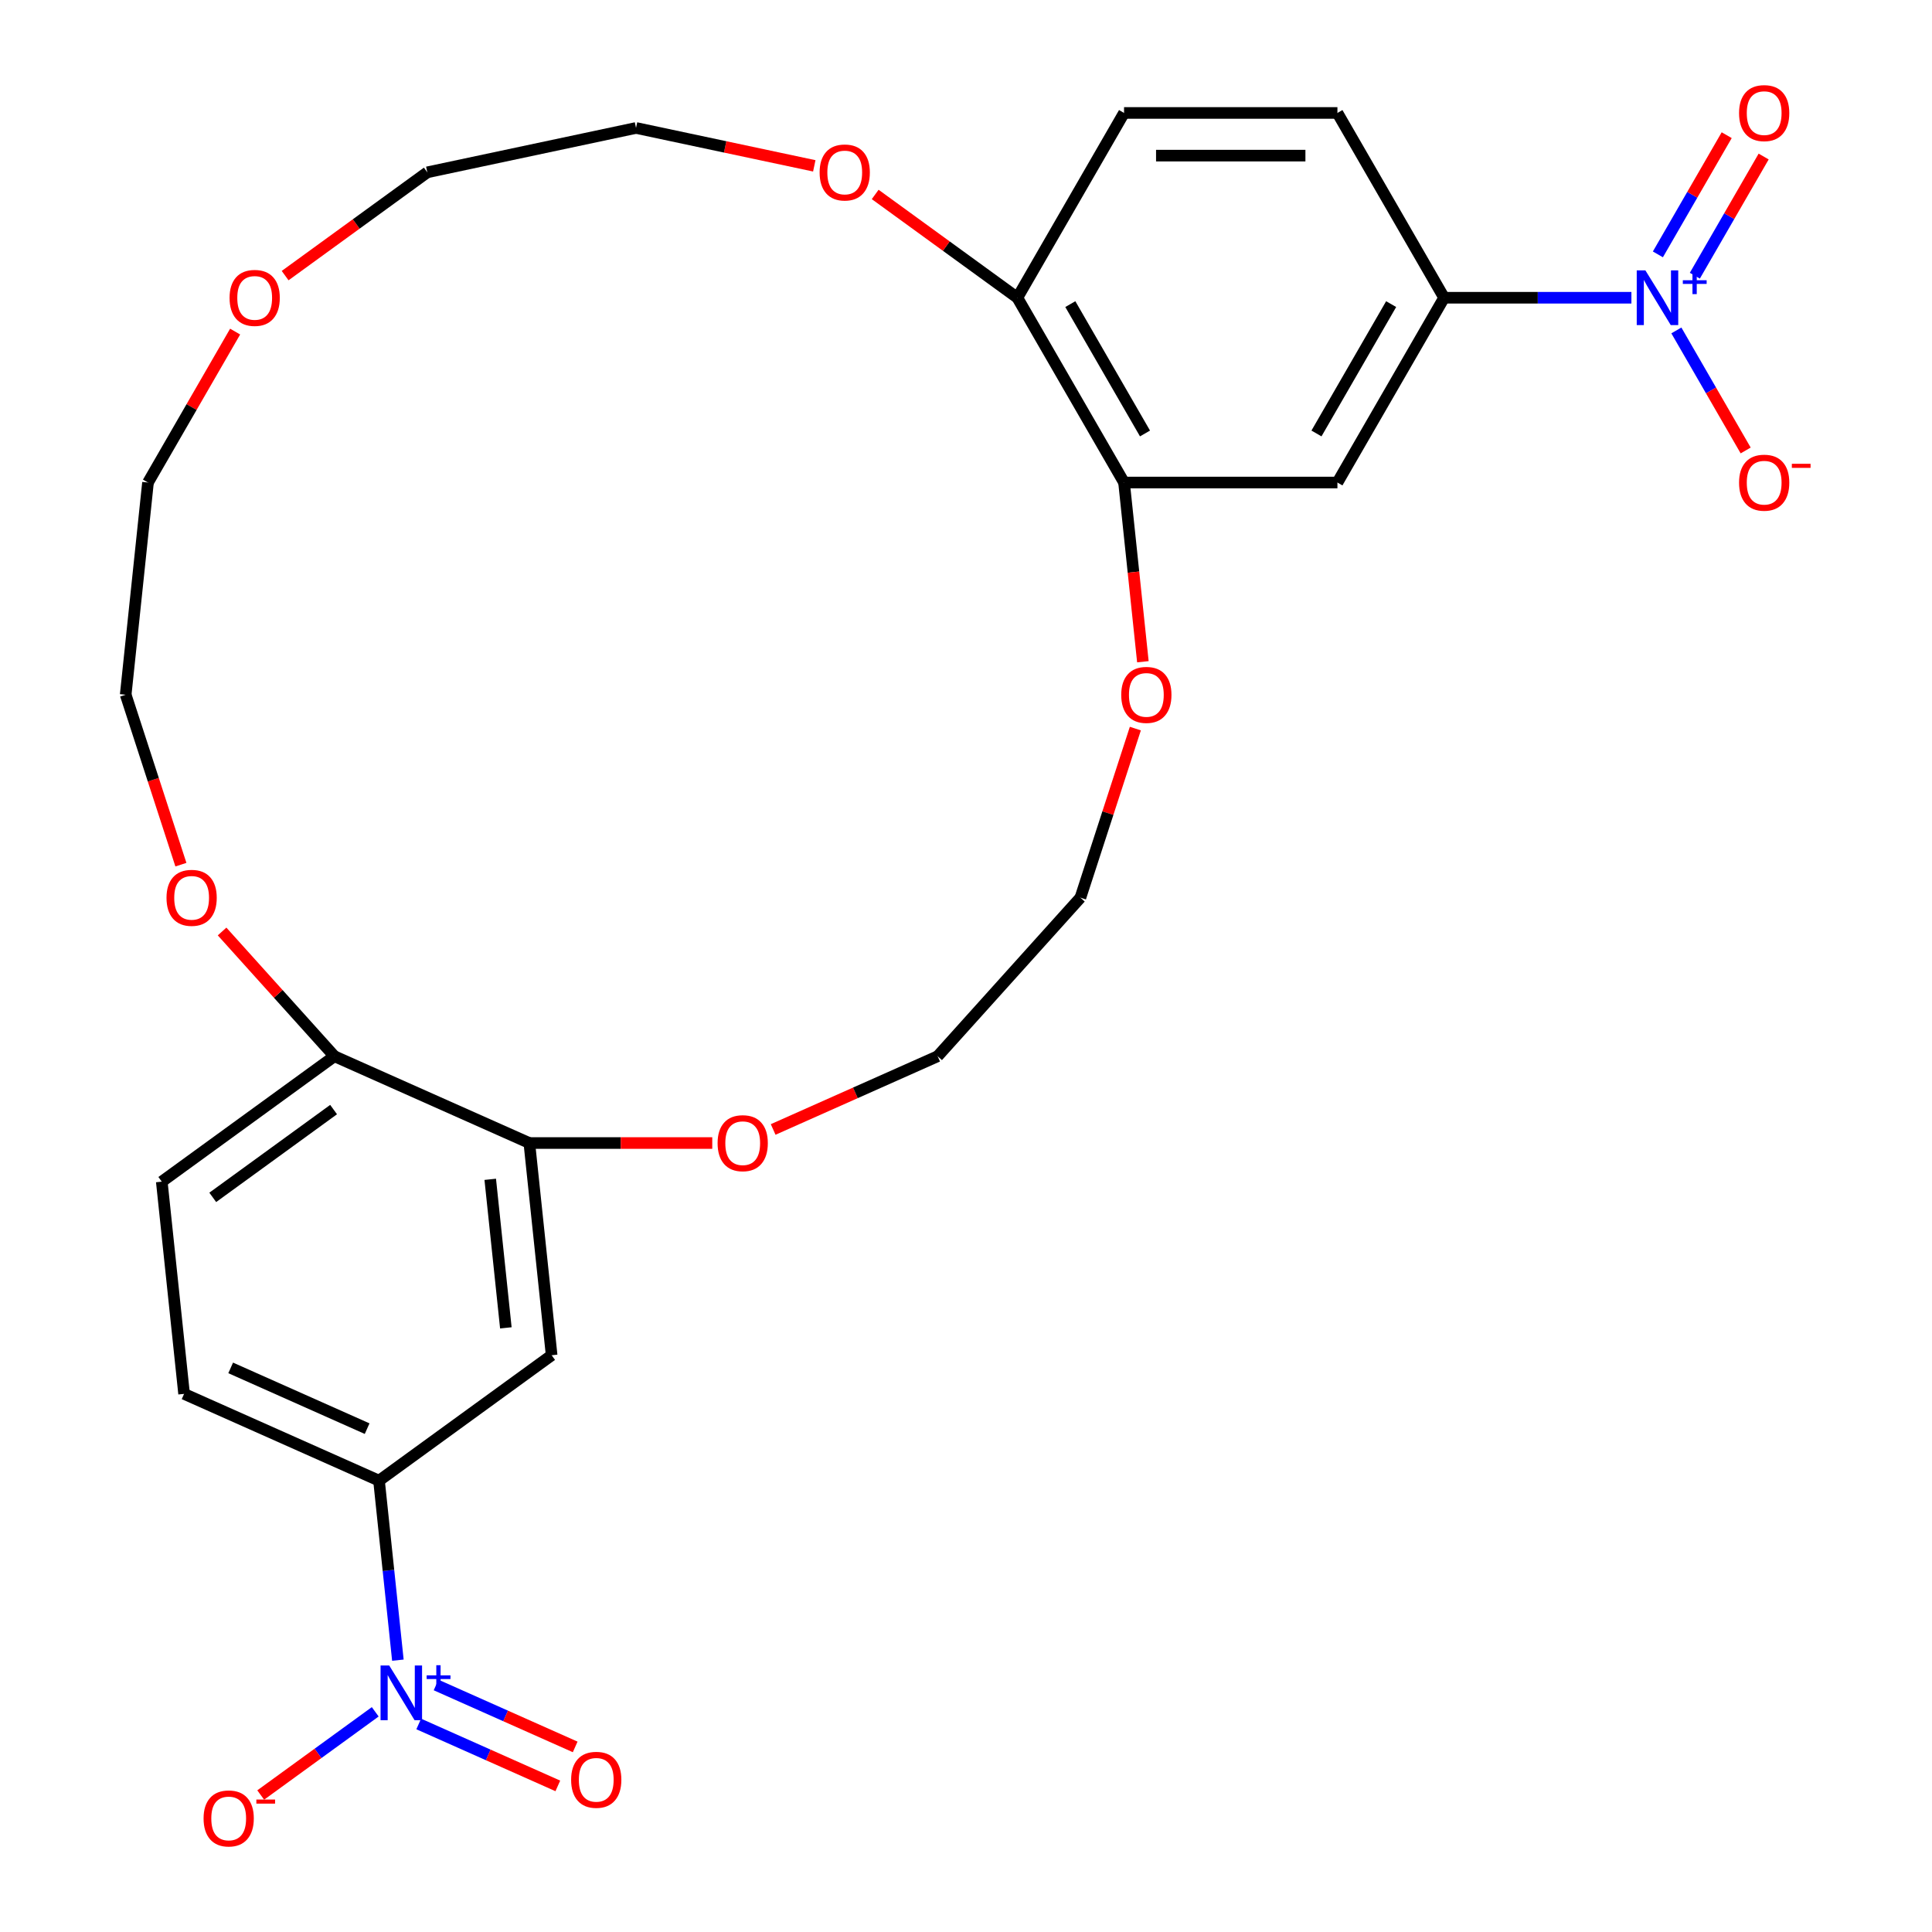<?xml version='1.0' encoding='iso-8859-1'?>
<svg version='1.1' baseProfile='full'
              xmlns='http://www.w3.org/2000/svg'
                      xmlns:rdkit='http://www.rdkit.org/xml'
                      xmlns:xlink='http://www.w3.org/1999/xlink'
                  xml:space='preserve'
width='1000px' height='1000px' viewBox='0 0 1000 1000'>
<!-- END OF HEADER -->
<rect style='opacity:1.0;fill:#FFFFFF;stroke:none' width='1000' height='1000' x='0' y='0'> </rect>
<path class='bond-1' d='M 844.412,154.109 L 795.941,154.109' style='fill:none;fill-rule:evenodd;stroke:#0000FF;stroke-width:6px;stroke-linecap:butt;stroke-linejoin:miter;stroke-opacity:1' />
<path class='bond-1' d='M 795.941,154.109 L 747.47,154.109' style='fill:none;fill-rule:evenodd;stroke:#000000;stroke-width:6px;stroke-linecap:butt;stroke-linejoin:miter;stroke-opacity:1' />
<path class='bond-8' d='M 867.683,171.03 L 885.619,202.096' style='fill:none;fill-rule:evenodd;stroke:#0000FF;stroke-width:6px;stroke-linecap:butt;stroke-linejoin:miter;stroke-opacity:1' />
<path class='bond-8' d='M 885.619,202.096 L 903.555,233.163' style='fill:none;fill-rule:evenodd;stroke:#FF0000;stroke-width:6px;stroke-linecap:butt;stroke-linejoin:miter;stroke-opacity:1' />
<path class='bond-11' d='M 877.247,142.71 L 895.057,111.863' style='fill:none;fill-rule:evenodd;stroke:#0000FF;stroke-width:6px;stroke-linecap:butt;stroke-linejoin:miter;stroke-opacity:1' />
<path class='bond-11' d='M 895.057,111.863 L 912.866,81.017' style='fill:none;fill-rule:evenodd;stroke:#FF0000;stroke-width:6px;stroke-linecap:butt;stroke-linejoin:miter;stroke-opacity:1' />
<path class='bond-11' d='M 858.118,131.665 L 875.927,100.819' style='fill:none;fill-rule:evenodd;stroke:#0000FF;stroke-width:6px;stroke-linecap:butt;stroke-linejoin:miter;stroke-opacity:1' />
<path class='bond-11' d='M 875.927,100.819 L 893.736,69.972' style='fill:none;fill-rule:evenodd;stroke:#FF0000;stroke-width:6px;stroke-linecap:butt;stroke-linejoin:miter;stroke-opacity:1' />
<path class='bond-0' d='M 205.942,859.3 L 201.059,812.842' style='fill:none;fill-rule:evenodd;stroke:#0000FF;stroke-width:6px;stroke-linecap:butt;stroke-linejoin:miter;stroke-opacity:1' />
<path class='bond-0' d='M 201.059,812.842 L 196.176,766.383' style='fill:none;fill-rule:evenodd;stroke:#000000;stroke-width:6px;stroke-linecap:butt;stroke-linejoin:miter;stroke-opacity:1' />
<path class='bond-7' d='M 194.219,886.03 L 164.581,907.564' style='fill:none;fill-rule:evenodd;stroke:#0000FF;stroke-width:6px;stroke-linecap:butt;stroke-linejoin:miter;stroke-opacity:1' />
<path class='bond-7' d='M 164.581,907.564 L 134.943,929.097' style='fill:none;fill-rule:evenodd;stroke:#FF0000;stroke-width:6px;stroke-linecap:butt;stroke-linejoin:miter;stroke-opacity:1' />
<path class='bond-12' d='M 216.729,892.322 L 252.73,908.351' style='fill:none;fill-rule:evenodd;stroke:#0000FF;stroke-width:6px;stroke-linecap:butt;stroke-linejoin:miter;stroke-opacity:1' />
<path class='bond-12' d='M 252.73,908.351 L 288.731,924.379' style='fill:none;fill-rule:evenodd;stroke:#FF0000;stroke-width:6px;stroke-linecap:butt;stroke-linejoin:miter;stroke-opacity:1' />
<path class='bond-12' d='M 225.713,872.143 L 261.714,888.172' style='fill:none;fill-rule:evenodd;stroke:#0000FF;stroke-width:6px;stroke-linecap:butt;stroke-linejoin:miter;stroke-opacity:1' />
<path class='bond-12' d='M 261.714,888.172 L 297.716,904.2' style='fill:none;fill-rule:evenodd;stroke:#FF0000;stroke-width:6px;stroke-linecap:butt;stroke-linejoin:miter;stroke-opacity:1' />
<path class='bond-3' d='M 747.47,154.109 L 692.248,249.755' style='fill:none;fill-rule:evenodd;stroke:#000000;stroke-width:6px;stroke-linecap:butt;stroke-linejoin:miter;stroke-opacity:1' />
<path class='bond-3' d='M 720.057,157.411 L 681.402,224.364' style='fill:none;fill-rule:evenodd;stroke:#000000;stroke-width:6px;stroke-linecap:butt;stroke-linejoin:miter;stroke-opacity:1' />
<path class='bond-18' d='M 747.47,154.109 L 692.248,58.462' style='fill:none;fill-rule:evenodd;stroke:#000000;stroke-width:6px;stroke-linecap:butt;stroke-linejoin:miter;stroke-opacity:1' />
<path class='bond-2' d='M 196.176,766.383 L 285.526,701.466' style='fill:none;fill-rule:evenodd;stroke:#000000;stroke-width:6px;stroke-linecap:butt;stroke-linejoin:miter;stroke-opacity:1' />
<path class='bond-30' d='M 196.176,766.383 L 95.281,721.462' style='fill:none;fill-rule:evenodd;stroke:#000000;stroke-width:6px;stroke-linecap:butt;stroke-linejoin:miter;stroke-opacity:1' />
<path class='bond-30' d='M 190.026,739.466 L 119.399,708.021' style='fill:none;fill-rule:evenodd;stroke:#000000;stroke-width:6px;stroke-linecap:butt;stroke-linejoin:miter;stroke-opacity:1' />
<path class='bond-5' d='M 692.248,249.755 L 581.805,249.755' style='fill:none;fill-rule:evenodd;stroke:#000000;stroke-width:6px;stroke-linecap:butt;stroke-linejoin:miter;stroke-opacity:1' />
<path class='bond-4' d='M 285.526,701.466 L 273.982,591.628' style='fill:none;fill-rule:evenodd;stroke:#000000;stroke-width:6px;stroke-linecap:butt;stroke-linejoin:miter;stroke-opacity:1' />
<path class='bond-4' d='M 261.827,687.299 L 253.746,610.413' style='fill:none;fill-rule:evenodd;stroke:#000000;stroke-width:6px;stroke-linecap:butt;stroke-linejoin:miter;stroke-opacity:1' />
<path class='bond-14' d='M 581.805,249.755 L 586.68,296.134' style='fill:none;fill-rule:evenodd;stroke:#000000;stroke-width:6px;stroke-linecap:butt;stroke-linejoin:miter;stroke-opacity:1' />
<path class='bond-14' d='M 586.68,296.134 L 591.554,342.513' style='fill:none;fill-rule:evenodd;stroke:#FF0000;stroke-width:6px;stroke-linecap:butt;stroke-linejoin:miter;stroke-opacity:1' />
<path class='bond-28' d='M 581.805,249.755 L 526.583,154.109' style='fill:none;fill-rule:evenodd;stroke:#000000;stroke-width:6px;stroke-linecap:butt;stroke-linejoin:miter;stroke-opacity:1' />
<path class='bond-28' d='M 592.651,224.364 L 553.996,157.411' style='fill:none;fill-rule:evenodd;stroke:#000000;stroke-width:6px;stroke-linecap:butt;stroke-linejoin:miter;stroke-opacity:1' />
<path class='bond-6' d='M 273.982,591.628 L 321.323,591.628' style='fill:none;fill-rule:evenodd;stroke:#000000;stroke-width:6px;stroke-linecap:butt;stroke-linejoin:miter;stroke-opacity:1' />
<path class='bond-6' d='M 321.323,591.628 L 368.664,591.628' style='fill:none;fill-rule:evenodd;stroke:#FF0000;stroke-width:6px;stroke-linecap:butt;stroke-linejoin:miter;stroke-opacity:1' />
<path class='bond-9' d='M 273.982,591.628 L 173.087,546.707' style='fill:none;fill-rule:evenodd;stroke:#000000;stroke-width:6px;stroke-linecap:butt;stroke-linejoin:miter;stroke-opacity:1' />
<path class='bond-15' d='M 173.087,546.707 L 144.017,514.421' style='fill:none;fill-rule:evenodd;stroke:#000000;stroke-width:6px;stroke-linecap:butt;stroke-linejoin:miter;stroke-opacity:1' />
<path class='bond-15' d='M 144.017,514.421 L 114.947,482.136' style='fill:none;fill-rule:evenodd;stroke:#FF0000;stroke-width:6px;stroke-linecap:butt;stroke-linejoin:miter;stroke-opacity:1' />
<path class='bond-20' d='M 173.087,546.707 L 83.736,611.624' style='fill:none;fill-rule:evenodd;stroke:#000000;stroke-width:6px;stroke-linecap:butt;stroke-linejoin:miter;stroke-opacity:1' />
<path class='bond-20' d='M 172.667,574.314 L 110.122,619.756' style='fill:none;fill-rule:evenodd;stroke:#000000;stroke-width:6px;stroke-linecap:butt;stroke-linejoin:miter;stroke-opacity:1' />
<path class='bond-10' d='M 526.583,154.109 L 581.805,58.462' style='fill:none;fill-rule:evenodd;stroke:#000000;stroke-width:6px;stroke-linecap:butt;stroke-linejoin:miter;stroke-opacity:1' />
<path class='bond-16' d='M 526.583,154.109 L 489.789,127.376' style='fill:none;fill-rule:evenodd;stroke:#000000;stroke-width:6px;stroke-linecap:butt;stroke-linejoin:miter;stroke-opacity:1' />
<path class='bond-16' d='M 489.789,127.376 L 452.994,100.643' style='fill:none;fill-rule:evenodd;stroke:#FF0000;stroke-width:6px;stroke-linecap:butt;stroke-linejoin:miter;stroke-opacity:1' />
<path class='bond-13' d='M 400.186,584.611 L 442.753,565.659' style='fill:none;fill-rule:evenodd;stroke:#FF0000;stroke-width:6px;stroke-linecap:butt;stroke-linejoin:miter;stroke-opacity:1' />
<path class='bond-13' d='M 442.753,565.659 L 485.32,546.707' style='fill:none;fill-rule:evenodd;stroke:#000000;stroke-width:6px;stroke-linecap:butt;stroke-linejoin:miter;stroke-opacity:1' />
<path class='bond-22' d='M 587.657,377.115 L 573.439,420.873' style='fill:none;fill-rule:evenodd;stroke:#FF0000;stroke-width:6px;stroke-linecap:butt;stroke-linejoin:miter;stroke-opacity:1' />
<path class='bond-22' d='M 573.439,420.873 L 559.221,464.631' style='fill:none;fill-rule:evenodd;stroke:#000000;stroke-width:6px;stroke-linecap:butt;stroke-linejoin:miter;stroke-opacity:1' />
<path class='bond-29' d='M 93.636,447.55 L 79.346,403.572' style='fill:none;fill-rule:evenodd;stroke:#FF0000;stroke-width:6px;stroke-linecap:butt;stroke-linejoin:miter;stroke-opacity:1' />
<path class='bond-29' d='M 79.346,403.572 L 65.057,359.594' style='fill:none;fill-rule:evenodd;stroke:#000000;stroke-width:6px;stroke-linecap:butt;stroke-linejoin:miter;stroke-opacity:1' />
<path class='bond-24' d='M 421.472,85.842 L 375.338,76.035' style='fill:none;fill-rule:evenodd;stroke:#FF0000;stroke-width:6px;stroke-linecap:butt;stroke-linejoin:miter;stroke-opacity:1' />
<path class='bond-24' d='M 375.338,76.035 L 329.203,66.229' style='fill:none;fill-rule:evenodd;stroke:#000000;stroke-width:6px;stroke-linecap:butt;stroke-linejoin:miter;stroke-opacity:1' />
<path class='bond-17' d='M 95.281,721.462 L 83.736,611.624' style='fill:none;fill-rule:evenodd;stroke:#000000;stroke-width:6px;stroke-linecap:butt;stroke-linejoin:miter;stroke-opacity:1' />
<path class='bond-19' d='M 692.248,58.462 L 581.805,58.462' style='fill:none;fill-rule:evenodd;stroke:#000000;stroke-width:6px;stroke-linecap:butt;stroke-linejoin:miter;stroke-opacity:1' />
<path class='bond-19' d='M 675.682,80.551 L 598.372,80.551' style='fill:none;fill-rule:evenodd;stroke:#000000;stroke-width:6px;stroke-linecap:butt;stroke-linejoin:miter;stroke-opacity:1' />
<path class='bond-21' d='M 147.584,142.658 L 184.379,115.925' style='fill:none;fill-rule:evenodd;stroke:#FF0000;stroke-width:6px;stroke-linecap:butt;stroke-linejoin:miter;stroke-opacity:1' />
<path class='bond-21' d='M 184.379,115.925 L 221.173,89.192' style='fill:none;fill-rule:evenodd;stroke:#000000;stroke-width:6px;stroke-linecap:butt;stroke-linejoin:miter;stroke-opacity:1' />
<path class='bond-27' d='M 121.707,171.63 L 99.154,210.693' style='fill:none;fill-rule:evenodd;stroke:#FF0000;stroke-width:6px;stroke-linecap:butt;stroke-linejoin:miter;stroke-opacity:1' />
<path class='bond-27' d='M 99.154,210.693 L 76.601,249.755' style='fill:none;fill-rule:evenodd;stroke:#000000;stroke-width:6px;stroke-linecap:butt;stroke-linejoin:miter;stroke-opacity:1' />
<path class='bond-23' d='M 559.221,464.631 L 485.32,546.707' style='fill:none;fill-rule:evenodd;stroke:#000000;stroke-width:6px;stroke-linecap:butt;stroke-linejoin:miter;stroke-opacity:1' />
<path class='bond-26' d='M 329.203,66.229 L 221.173,89.192' style='fill:none;fill-rule:evenodd;stroke:#000000;stroke-width:6px;stroke-linecap:butt;stroke-linejoin:miter;stroke-opacity:1' />
<path class='bond-25' d='M 65.057,359.594 L 76.601,249.755' style='fill:none;fill-rule:evenodd;stroke:#000000;stroke-width:6px;stroke-linecap:butt;stroke-linejoin:miter;stroke-opacity:1' />
<path  class='atom-0' d='M 851.653 139.949
L 860.933 154.949
Q 861.853 156.429, 863.333 159.109
Q 864.813 161.789, 864.893 161.949
L 864.893 139.949
L 868.653 139.949
L 868.653 168.269
L 864.773 168.269
L 854.813 151.869
Q 853.653 149.949, 852.413 147.749
Q 851.213 145.549, 850.853 144.869
L 850.853 168.269
L 847.173 168.269
L 847.173 139.949
L 851.653 139.949
' fill='#0000FF'/>
<path  class='atom-0' d='M 871.029 145.053
L 876.019 145.053
L 876.019 139.8
L 878.236 139.8
L 878.236 145.053
L 883.358 145.053
L 883.358 146.954
L 878.236 146.954
L 878.236 152.234
L 876.019 152.234
L 876.019 146.954
L 871.029 146.954
L 871.029 145.053
' fill='#0000FF'/>
<path  class='atom-1' d='M 201.46 862.061
L 210.74 877.061
Q 211.66 878.541, 213.14 881.221
Q 214.62 883.901, 214.7 884.061
L 214.7 862.061
L 218.46 862.061
L 218.46 890.381
L 214.58 890.381
L 204.62 873.981
Q 203.46 872.061, 202.22 869.861
Q 201.02 867.661, 200.66 866.981
L 200.66 890.381
L 196.98 890.381
L 196.98 862.061
L 201.46 862.061
' fill='#0000FF'/>
<path  class='atom-1' d='M 220.836 867.166
L 225.826 867.166
L 225.826 861.913
L 228.043 861.913
L 228.043 867.166
L 233.165 867.166
L 233.165 869.067
L 228.043 869.067
L 228.043 874.347
L 225.826 874.347
L 225.826 869.067
L 220.836 869.067
L 220.836 867.166
' fill='#0000FF'/>
<path  class='atom-8' d='M 105.37 941.218
Q 105.37 934.418, 108.73 930.618
Q 112.09 926.818, 118.37 926.818
Q 124.65 926.818, 128.01 930.618
Q 131.37 934.418, 131.37 941.218
Q 131.37 948.098, 127.97 952.018
Q 124.57 955.898, 118.37 955.898
Q 112.13 955.898, 108.73 952.018
Q 105.37 948.138, 105.37 941.218
M 118.37 952.698
Q 122.69 952.698, 125.01 949.818
Q 127.37 946.898, 127.37 941.218
Q 127.37 935.658, 125.01 932.858
Q 122.69 930.018, 118.37 930.018
Q 114.05 930.018, 111.69 932.818
Q 109.37 935.618, 109.37 941.218
Q 109.37 946.938, 111.69 949.818
Q 114.05 952.698, 118.37 952.698
' fill='#FF0000'/>
<path  class='atom-8' d='M 132.69 931.441
L 142.378 931.441
L 142.378 933.553
L 132.69 933.553
L 132.69 931.441
' fill='#FF0000'/>
<path  class='atom-9' d='M 900.135 249.835
Q 900.135 243.035, 903.495 239.235
Q 906.855 235.435, 913.135 235.435
Q 919.415 235.435, 922.775 239.235
Q 926.135 243.035, 926.135 249.835
Q 926.135 256.715, 922.735 260.635
Q 919.335 264.515, 913.135 264.515
Q 906.895 264.515, 903.495 260.635
Q 900.135 256.755, 900.135 249.835
M 913.135 261.315
Q 917.455 261.315, 919.775 258.435
Q 922.135 255.515, 922.135 249.835
Q 922.135 244.275, 919.775 241.475
Q 917.455 238.635, 913.135 238.635
Q 908.815 238.635, 906.455 241.435
Q 904.135 244.235, 904.135 249.835
Q 904.135 255.555, 906.455 258.435
Q 908.815 261.315, 913.135 261.315
' fill='#FF0000'/>
<path  class='atom-9' d='M 927.455 240.058
L 937.144 240.058
L 937.144 242.17
L 927.455 242.17
L 927.455 240.058
' fill='#FF0000'/>
<path  class='atom-12' d='M 900.135 58.542
Q 900.135 51.742, 903.495 47.942
Q 906.855 44.142, 913.135 44.142
Q 919.415 44.142, 922.775 47.942
Q 926.135 51.742, 926.135 58.542
Q 926.135 65.422, 922.735 69.342
Q 919.335 73.222, 913.135 73.222
Q 906.895 73.222, 903.495 69.342
Q 900.135 65.462, 900.135 58.542
M 913.135 70.022
Q 917.455 70.022, 919.775 67.142
Q 922.135 64.222, 922.135 58.542
Q 922.135 52.982, 919.775 50.182
Q 917.455 47.342, 913.135 47.342
Q 908.815 47.342, 906.455 50.142
Q 904.135 52.942, 904.135 58.542
Q 904.135 64.262, 906.455 67.142
Q 908.815 70.022, 913.135 70.022
' fill='#FF0000'/>
<path  class='atom-13' d='M 295.615 921.223
Q 295.615 914.423, 298.975 910.623
Q 302.335 906.823, 308.615 906.823
Q 314.895 906.823, 318.255 910.623
Q 321.615 914.423, 321.615 921.223
Q 321.615 928.103, 318.215 932.023
Q 314.815 935.903, 308.615 935.903
Q 302.375 935.903, 298.975 932.023
Q 295.615 928.143, 295.615 921.223
M 308.615 932.703
Q 312.935 932.703, 315.255 929.823
Q 317.615 926.903, 317.615 921.223
Q 317.615 915.663, 315.255 912.863
Q 312.935 910.023, 308.615 910.023
Q 304.295 910.023, 301.935 912.823
Q 299.615 915.623, 299.615 921.223
Q 299.615 926.943, 301.935 929.823
Q 304.295 932.703, 308.615 932.703
' fill='#FF0000'/>
<path  class='atom-14' d='M 371.425 591.708
Q 371.425 584.908, 374.785 581.108
Q 378.145 577.308, 384.425 577.308
Q 390.705 577.308, 394.065 581.108
Q 397.425 584.908, 397.425 591.708
Q 397.425 598.588, 394.025 602.508
Q 390.625 606.388, 384.425 606.388
Q 378.185 606.388, 374.785 602.508
Q 371.425 598.628, 371.425 591.708
M 384.425 603.188
Q 388.745 603.188, 391.065 600.308
Q 393.425 597.388, 393.425 591.708
Q 393.425 586.148, 391.065 583.348
Q 388.745 580.508, 384.425 580.508
Q 380.105 580.508, 377.745 583.308
Q 375.425 586.108, 375.425 591.708
Q 375.425 597.428, 377.745 600.308
Q 380.105 603.188, 384.425 603.188
' fill='#FF0000'/>
<path  class='atom-15' d='M 580.35 359.674
Q 580.35 352.874, 583.71 349.074
Q 587.07 345.274, 593.35 345.274
Q 599.63 345.274, 602.99 349.074
Q 606.35 352.874, 606.35 359.674
Q 606.35 366.554, 602.95 370.474
Q 599.55 374.354, 593.35 374.354
Q 587.11 374.354, 583.71 370.474
Q 580.35 366.594, 580.35 359.674
M 593.35 371.154
Q 597.67 371.154, 599.99 368.274
Q 602.35 365.354, 602.35 359.674
Q 602.35 354.114, 599.99 351.314
Q 597.67 348.474, 593.35 348.474
Q 589.03 348.474, 586.67 351.274
Q 584.35 354.074, 584.35 359.674
Q 584.35 365.394, 586.67 368.274
Q 589.03 371.154, 593.35 371.154
' fill='#FF0000'/>
<path  class='atom-16' d='M 86.186 464.711
Q 86.186 457.911, 89.546 454.111
Q 92.906 450.311, 99.186 450.311
Q 105.466 450.311, 108.826 454.111
Q 112.186 457.911, 112.186 464.711
Q 112.186 471.591, 108.786 475.511
Q 105.386 479.391, 99.186 479.391
Q 92.946 479.391, 89.546 475.511
Q 86.186 471.631, 86.186 464.711
M 99.186 476.191
Q 103.506 476.191, 105.826 473.311
Q 108.186 470.391, 108.186 464.711
Q 108.186 459.151, 105.826 456.351
Q 103.506 453.511, 99.186 453.511
Q 94.866 453.511, 92.506 456.311
Q 90.186 459.111, 90.186 464.711
Q 90.186 470.431, 92.506 473.311
Q 94.866 476.191, 99.186 476.191
' fill='#FF0000'/>
<path  class='atom-17' d='M 424.233 89.272
Q 424.233 82.472, 427.593 78.672
Q 430.953 74.872, 437.233 74.872
Q 443.513 74.872, 446.873 78.672
Q 450.233 82.472, 450.233 89.272
Q 450.233 96.152, 446.833 100.072
Q 443.433 103.952, 437.233 103.952
Q 430.993 103.952, 427.593 100.072
Q 424.233 96.192, 424.233 89.272
M 437.233 100.752
Q 441.553 100.752, 443.873 97.872
Q 446.233 94.952, 446.233 89.272
Q 446.233 83.712, 443.873 80.912
Q 441.553 78.072, 437.233 78.072
Q 432.913 78.072, 430.553 80.872
Q 428.233 83.672, 428.233 89.272
Q 428.233 94.992, 430.553 97.872
Q 432.913 100.752, 437.233 100.752
' fill='#FF0000'/>
<path  class='atom-22' d='M 118.823 154.189
Q 118.823 147.389, 122.183 143.589
Q 125.543 139.789, 131.823 139.789
Q 138.103 139.789, 141.463 143.589
Q 144.823 147.389, 144.823 154.189
Q 144.823 161.069, 141.423 164.989
Q 138.023 168.869, 131.823 168.869
Q 125.583 168.869, 122.183 164.989
Q 118.823 161.109, 118.823 154.189
M 131.823 165.669
Q 136.143 165.669, 138.463 162.789
Q 140.823 159.869, 140.823 154.189
Q 140.823 148.629, 138.463 145.829
Q 136.143 142.989, 131.823 142.989
Q 127.503 142.989, 125.143 145.789
Q 122.823 148.589, 122.823 154.189
Q 122.823 159.909, 125.143 162.789
Q 127.503 165.669, 131.823 165.669
' fill='#FF0000'/>
</svg>
